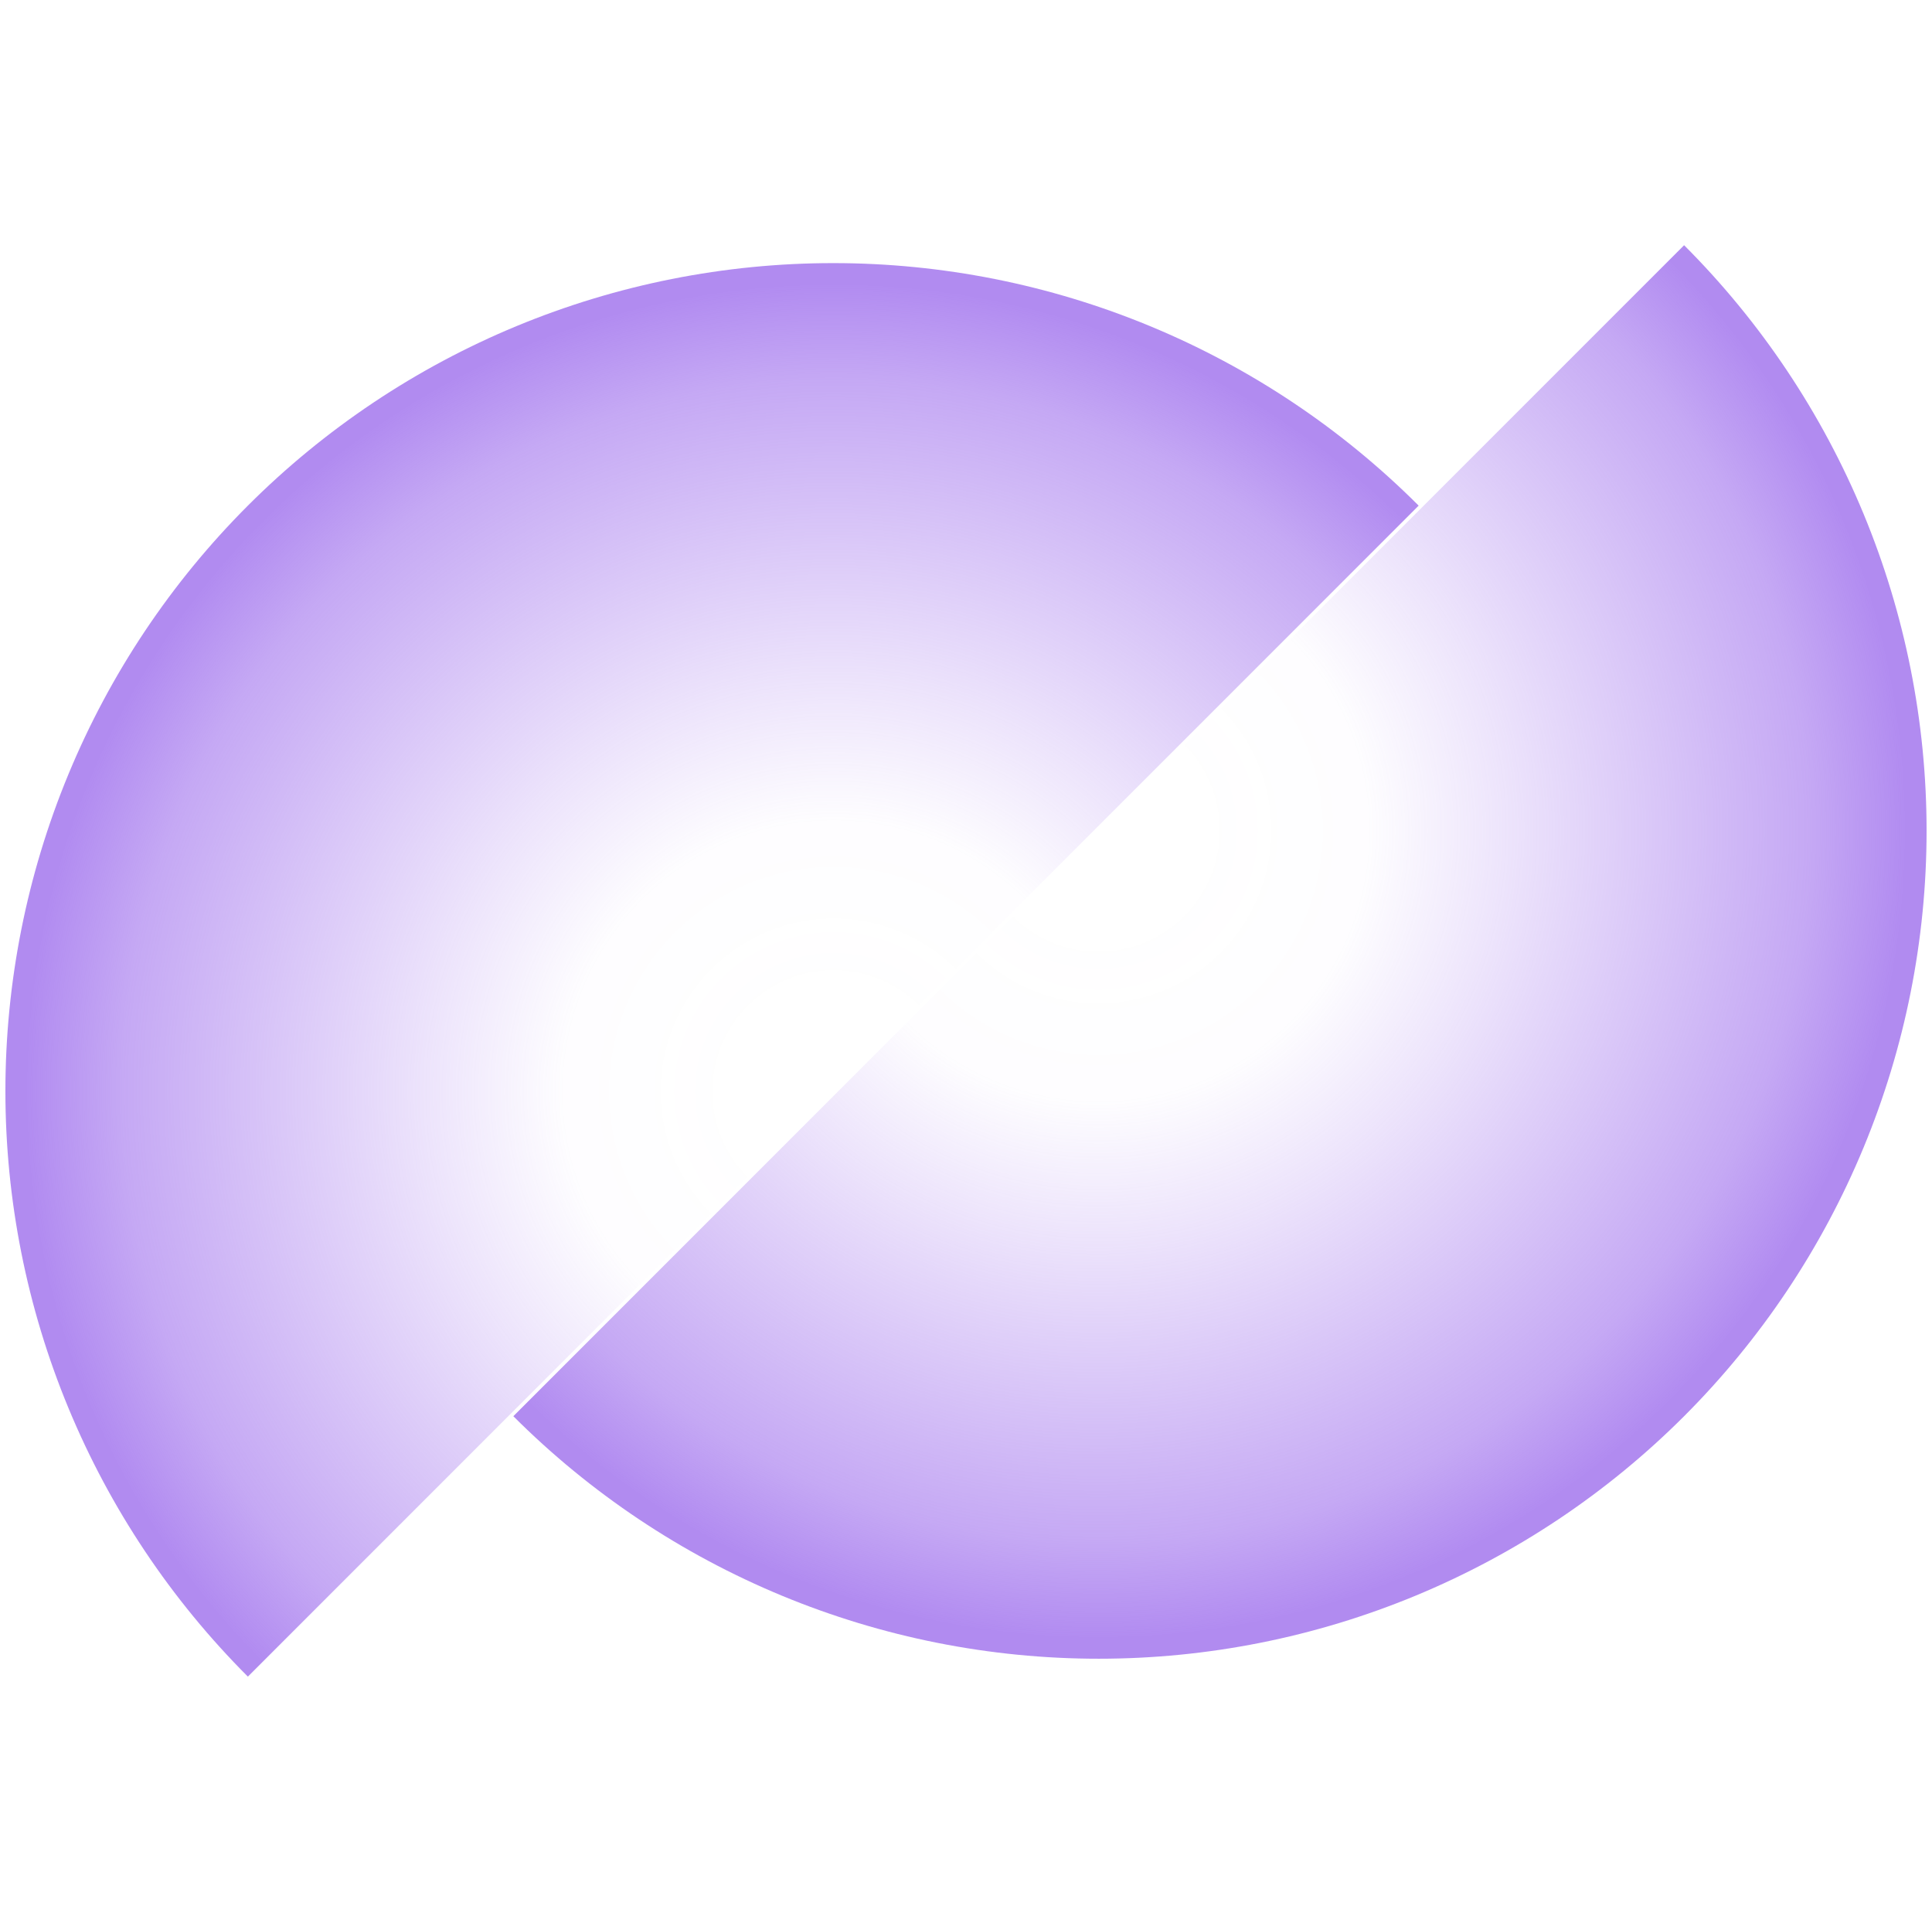 <?xml version="1.0" encoding="UTF-8"?> <svg xmlns="http://www.w3.org/2000/svg" width="310" height="308" viewBox="0 0 310 308" fill="none"><path d="M227.63 81.115C215.295 68.781 200.651 58.996 184.535 52.32C168.419 45.645 151.146 42.209 133.701 42.209C116.257 42.209 98.984 45.645 82.868 52.32C66.752 58.996 52.108 68.781 39.773 81.115C27.439 93.45 17.654 108.094 10.979 124.21C4.303 140.326 0.867 157.599 0.867 175.043C0.867 192.487 4.303 209.761 10.979 225.877C17.654 241.993 27.439 256.637 39.773 268.972L133.701 175.043L227.63 81.115Z" fill="url(#paint0_radial_990_30989)" fill-opacity="0.95"></path><path d="M82.367 227.195C94.702 239.53 109.346 249.314 125.462 255.99C141.578 262.666 158.851 266.101 176.295 266.101C193.739 266.101 211.013 262.666 227.129 255.99C243.245 249.314 257.888 239.53 270.223 227.195C282.558 214.86 292.343 200.217 299.018 184.101C305.694 167.984 309.13 150.711 309.13 133.267C309.13 115.823 305.694 98.55 299.018 82.433C292.343 66.317 282.558 51.674 270.223 39.339L176.295 133.267L82.367 227.195Z" fill="url(#paint1_radial_990_30989)" fill-opacity="0.95"></path><defs><radialGradient id="paint0_radial_990_30989" cx="0" cy="0" r="1" gradientUnits="userSpaceOnUse" gradientTransform="translate(133.701 175.043) rotate(90) scale(132.834 132.834)"><stop offset="0.115" stop-color="#9967EC" stop-opacity="0"></stop><stop offset="0.326" stop-color="#9967EC" stop-opacity="0.014"></stop><stop offset="0.502" stop-color="#9967EC" stop-opacity="0.2"></stop><stop offset="0.857" stop-color="#9967EC" stop-opacity="0.6"></stop><stop offset="0.972" stop-color="#9967EC" stop-opacity="0.8"></stop></radialGradient><radialGradient id="paint1_radial_990_30989" cx="0" cy="0" r="1" gradientUnits="userSpaceOnUse" gradientTransform="translate(176.295 133.267) rotate(90) scale(132.834 132.834)"><stop offset="0.115" stop-color="#9967EC" stop-opacity="0"></stop><stop offset="0.326" stop-color="#9967EC" stop-opacity="0.014"></stop><stop offset="0.502" stop-color="#9967EC" stop-opacity="0.2"></stop><stop offset="0.857" stop-color="#9967EC" stop-opacity="0.6"></stop><stop offset="0.972" stop-color="#9967EC" stop-opacity="0.8"></stop></radialGradient></defs></svg> 